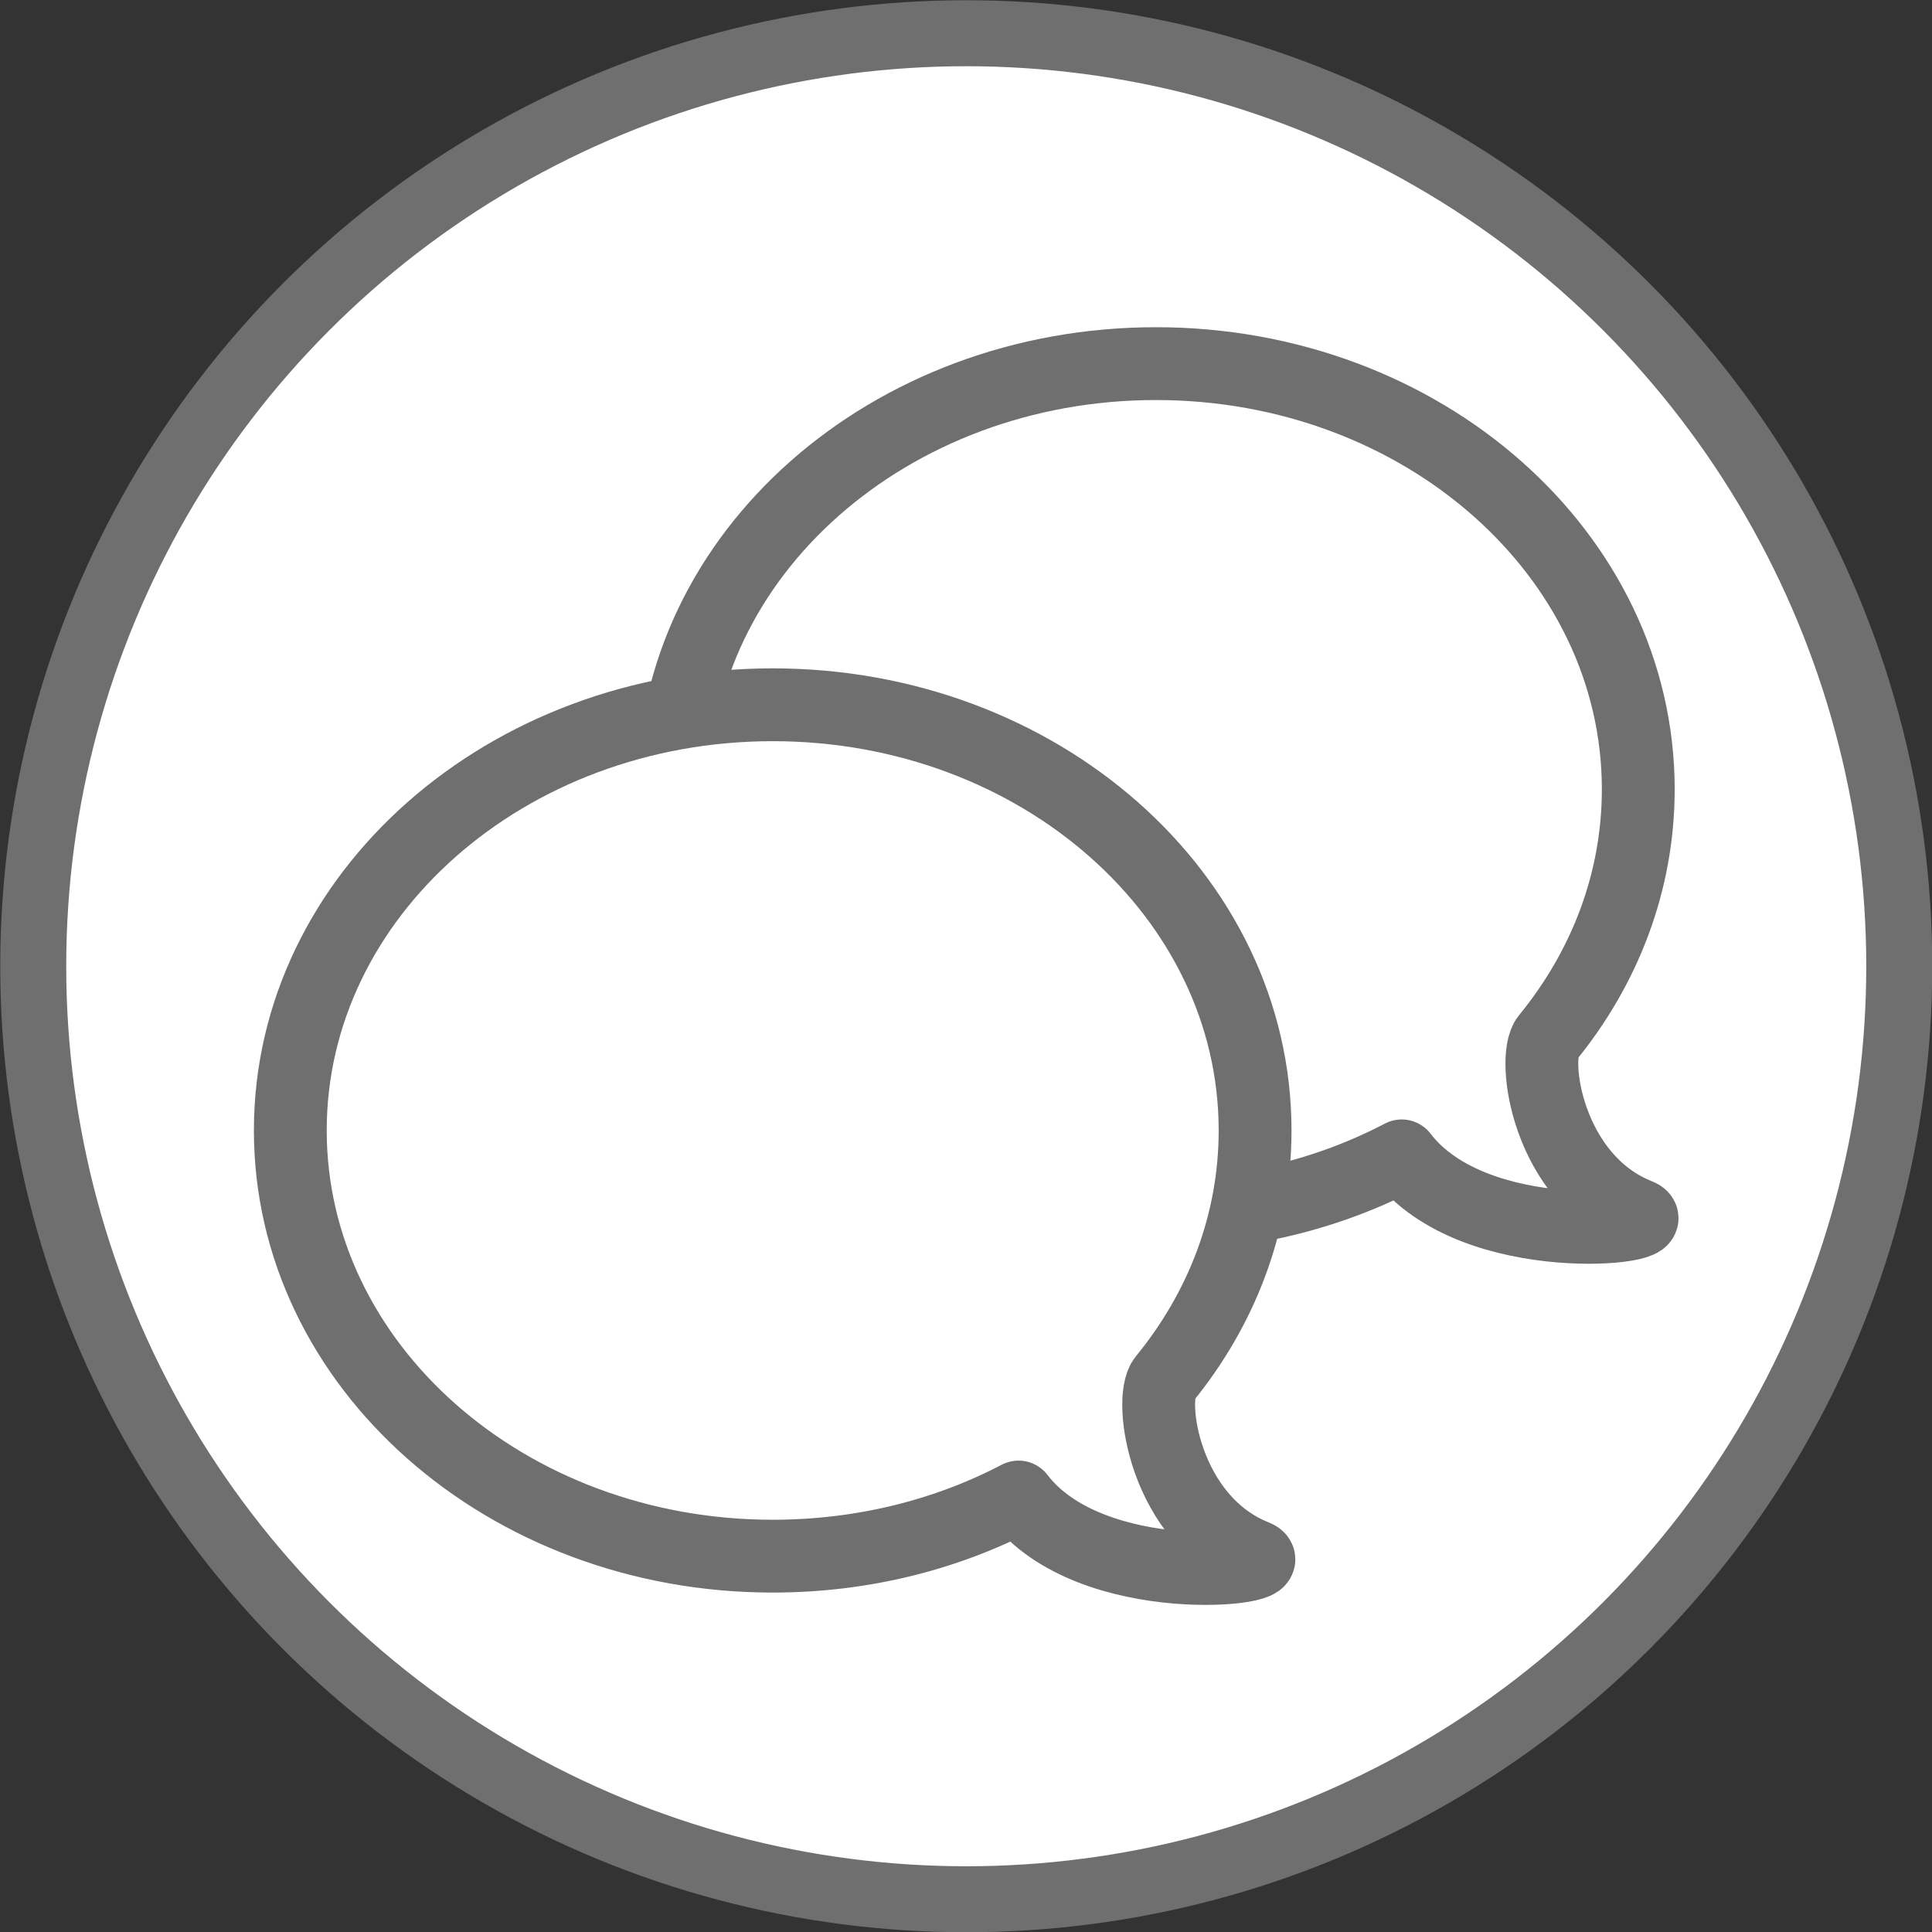 <?xml version="1.0" encoding="UTF-8"?>
<svg xmlns="http://www.w3.org/2000/svg" id="Ebene_1" data-name="Ebene 1" viewBox="0 0 39.53 39.53">
  <rect x="0" y="0" width="39.53" height="39.53" fill="#333333" stroke="none"/>
  <defs>
    <style>
      .cls-1 {
        stroke-linecap: round;
        stroke-linejoin: round;
        stroke-width: 1.49px;
      }

      .cls-1, .cls-2 {
        fill: none;
        stroke: #706f6f;
      }

      .cls-3 {
        fill: #fff;
      }

      .cls-2 {
        stroke-width: 1.35px;
      }
    </style>
  </defs>
  <path class="cls-3" d="M19.77,38.86c10.54,0,19.09-8.55,19.09-19.09S30.31.68,19.77.68.68,9.22.68,19.77s8.55,19.09,19.09,19.09"></path>
  <circle class="cls-2" cx="19.77" cy="19.77" r="19.09"></circle>
  <path class="cls-1" d="M33.52,16.15c0,1.9-.69,3.66-1.86,5.09-.33.41,0,2.88,1.86,3.62.69.27-3.35.74-4.84-1.21-1.47.77-3.19,1.21-5.03,1.21-5.45,0-9.87-3.9-9.87-8.71s4.42-8.71,9.87-8.71,9.87,3.9,9.87,8.71Z"></path>
  <path class="cls-3" d="M25.68,23.13c0,1.9-.69,3.66-1.86,5.09-.33.41,0,2.88,1.86,3.62.69.27-3.35.74-4.84-1.21-1.47.77-3.19,1.21-5.03,1.21-5.45,0-9.87-3.9-9.87-8.71s4.42-8.71,9.87-8.71,9.87,3.9,9.87,8.71"></path>
  <path class="cls-1" d="M25.68,23.13c0,1.9-.69,3.66-1.86,5.09-.33.41,0,2.88,1.86,3.62.69.27-3.35.74-4.84-1.21-1.47.77-3.19,1.21-5.03,1.21-5.45,0-9.87-3.9-9.87-8.71s4.42-8.71,9.87-8.71,9.87,3.9,9.87,8.71Z"></path>
</svg>
